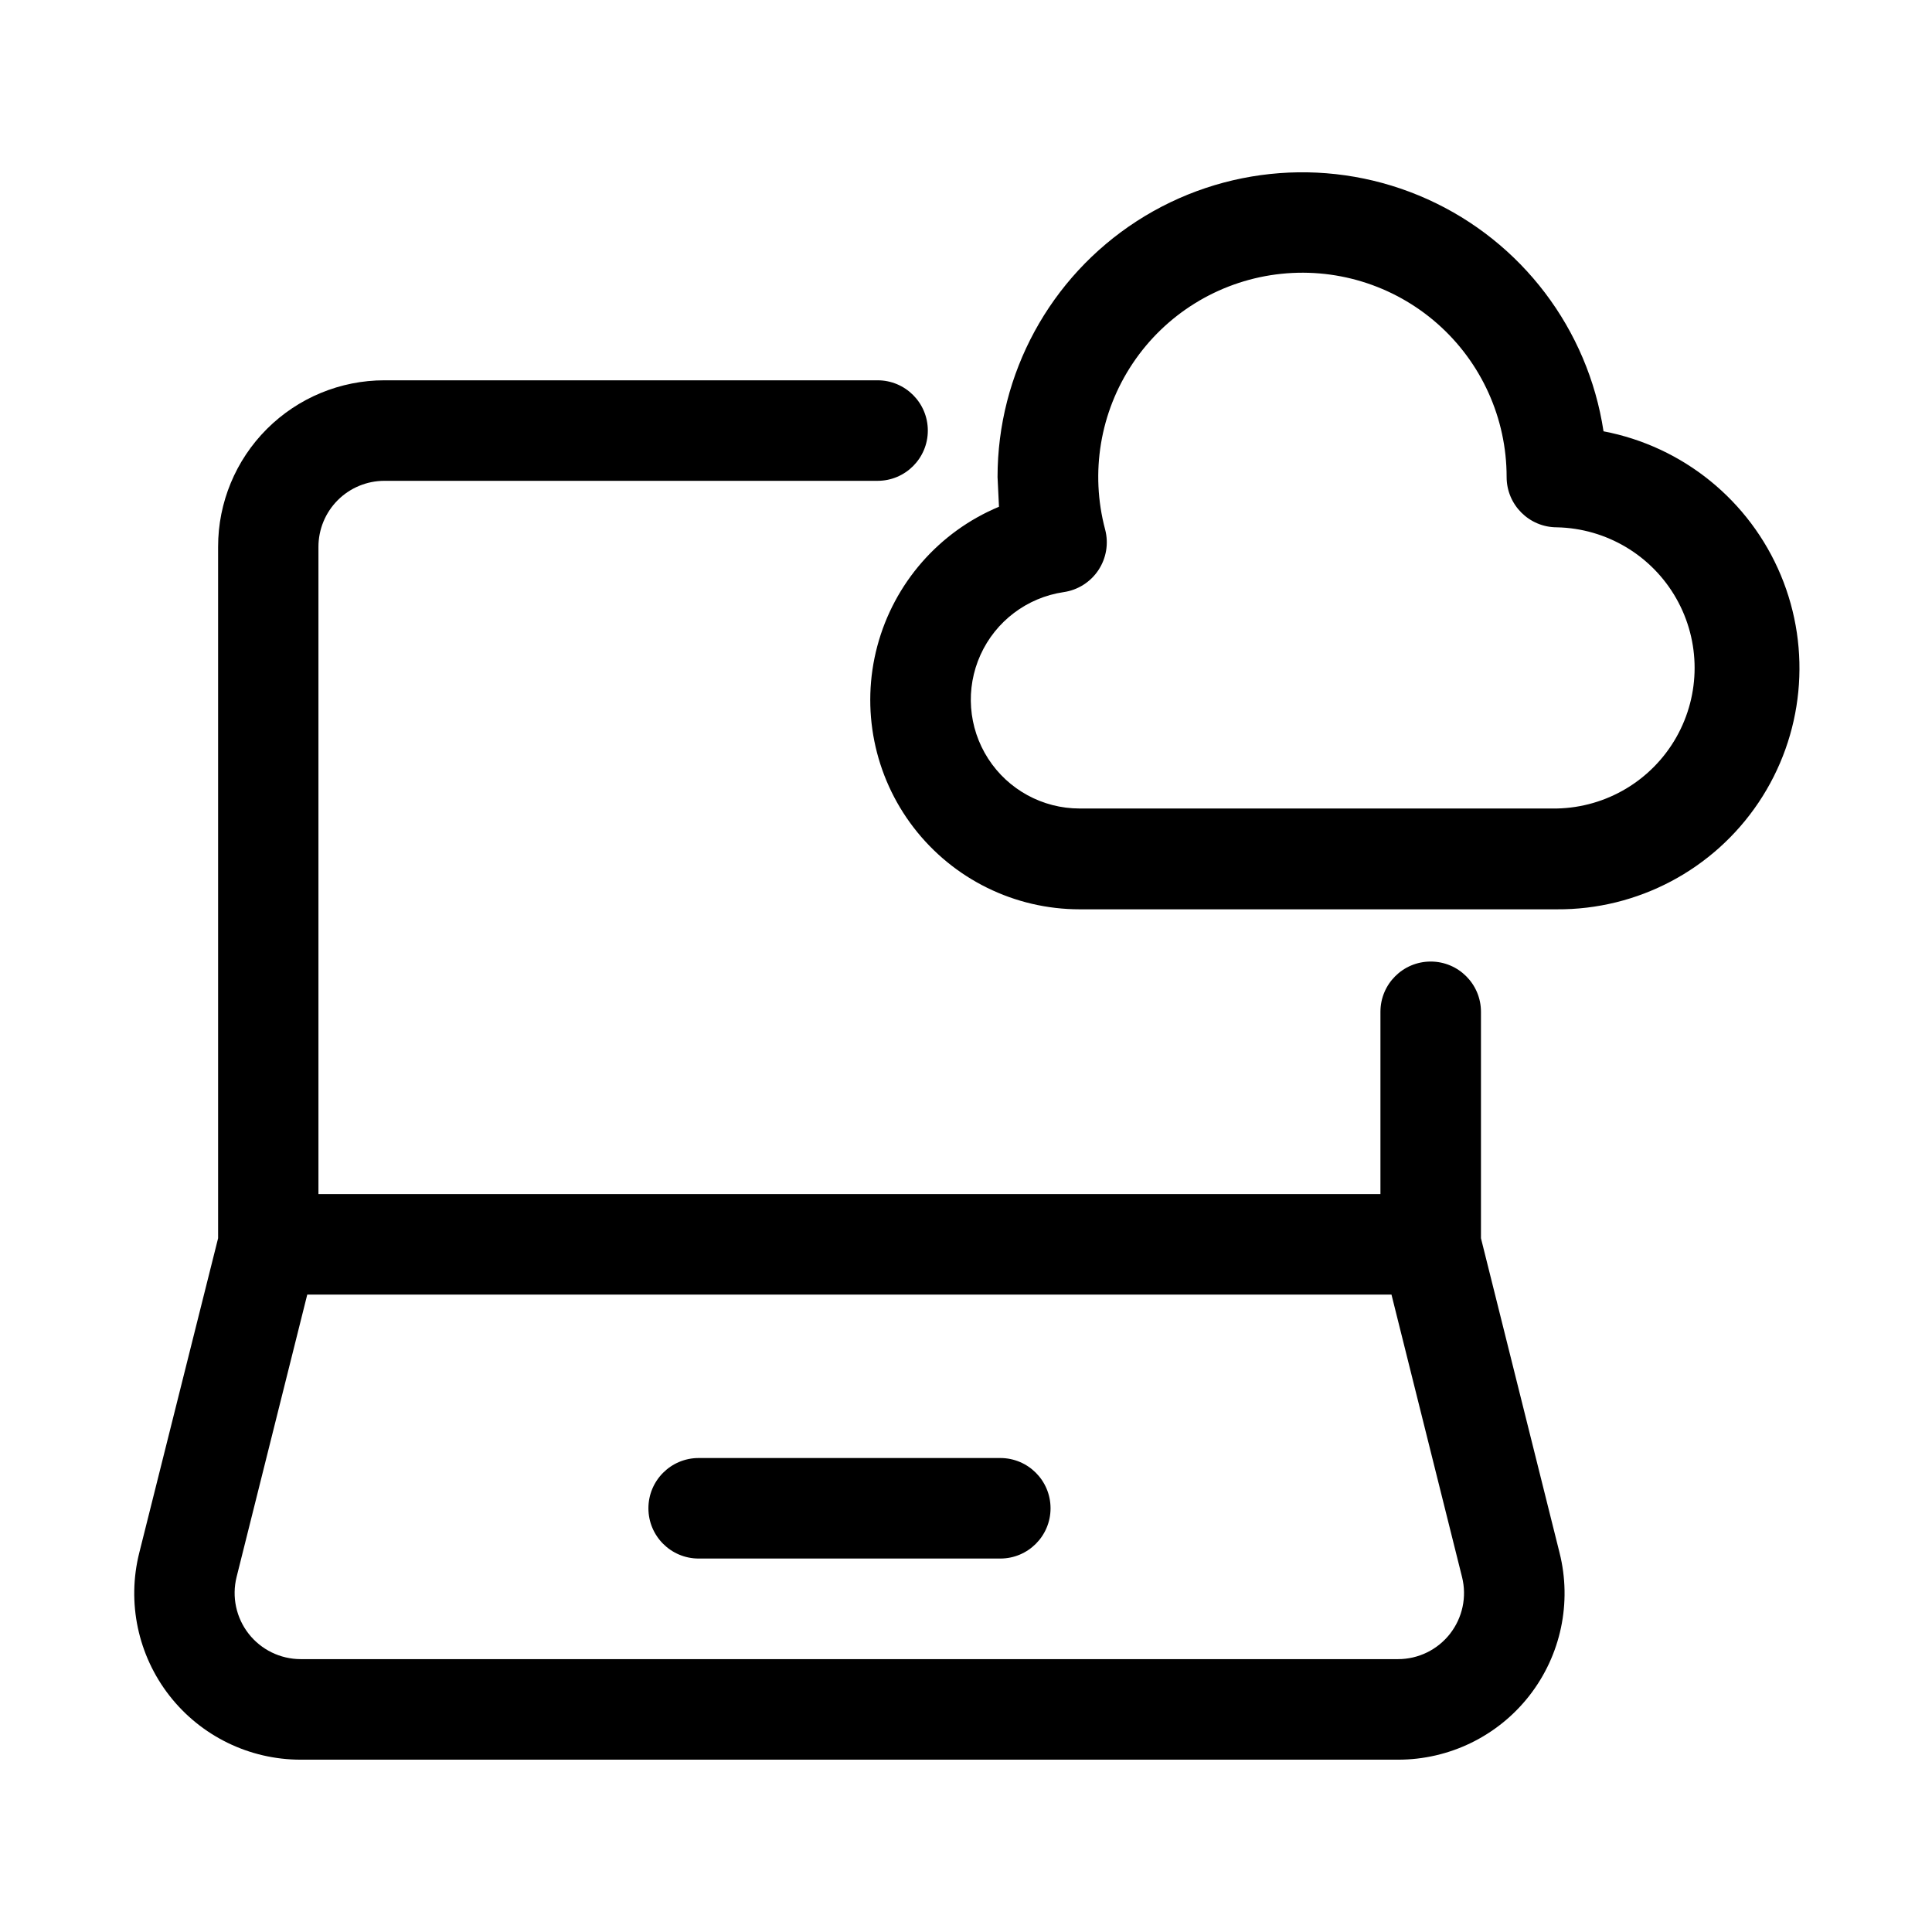 <?xml version="1.0" encoding="UTF-8"?>
<!-- Uploaded to: ICON Repo, www.svgrepo.com, Generator: ICON Repo Mixer Tools -->
<svg fill="#000000" width="800px" height="800px" version="1.1" viewBox="144 144 512 512" xmlns="http://www.w3.org/2000/svg">
 <g fill-rule="evenodd">
  <path d="m568.95 258.3c-4.113-27.098-21.688-50.262-46.676-61.516-24.992-11.258-53.984-9.066-77.004 5.812-23.016 14.879-36.914 40.418-36.91 67.828l0.379 7.871c-15.902 6.637-27.816 20.285-32.246 36.938-4.43 16.648-0.871 34.414 9.629 48.074s26.75 21.668 43.98 21.672h126.44c21.453 0.145 41.547-10.488 53.496-28.301 11.953-17.816 14.168-40.441 5.902-60.234-8.27-19.797-25.922-34.121-46.992-38.145zm-12.422 99.957-126.44 0.004c-9.793-0.004-18.91-4.981-24.215-13.211-5.305-8.227-6.07-18.586-2.031-27.508 4.035-8.918 12.328-15.18 22.012-16.621 3.766-0.535 7.125-2.656 9.23-5.824 2.106-3.172 2.758-7.09 1.789-10.77-4.012-15.055-1.344-31.109 7.328-44.055 8.668-12.945 22.5-21.523 37.945-23.543 15.449-2.019 31.02 2.719 42.727 13.004 11.703 10.281 18.41 25.109 18.398 40.691 0 7.356 5.965 13.32 13.32 13.32 13.129 0.27 25.145 7.43 31.633 18.844 6.488 11.418 6.488 25.406 0 36.824-6.488 11.418-18.504 18.578-31.633 18.848z"/>
  <path d="m536.47 472.14v-60c0-7.356-5.965-13.32-13.32-13.32-7.356 0-13.32 5.965-13.32 13.32v48.305h-281.44v-171.53c0-4.641 1.844-9.09 5.125-12.371s7.731-5.121 12.367-5.121h130.68c7.356 0 13.32-5.965 13.32-13.32 0-7.356-5.965-13.32-13.32-13.32h-130.68c-11.691 0-22.902 4.644-31.172 12.914-8.266 8.266-12.91 19.477-12.91 31.168v183.28l-20.891 83.352c-3.316 13.176-0.367 27.145 7.988 37.859 8.352 10.715 21.184 16.977 34.77 16.977h290.82c13.598 0.016 26.441-6.242 34.805-16.957 8.367-10.719 11.32-24.695 8.004-37.879zm-8.188 104.81c-3.316 4.258-8.41 6.746-13.809 6.738h-290.81c-5.383-0.012-10.465-2.496-13.777-6.738-3.312-4.246-4.488-9.777-3.195-15.004l18.734-74.863h287.33l18.703 74.863c1.305 5.227 0.133 10.758-3.18 15.004z"/>
  <path d="m409.07 530.39h-79.918c-7.356 0-13.316 5.965-13.316 13.32 0 7.356 5.961 13.32 13.316 13.32h79.934c7.356 0 13.32-5.965 13.32-13.32 0-7.356-5.965-13.32-13.32-13.32z"/>
 </g>
</svg>